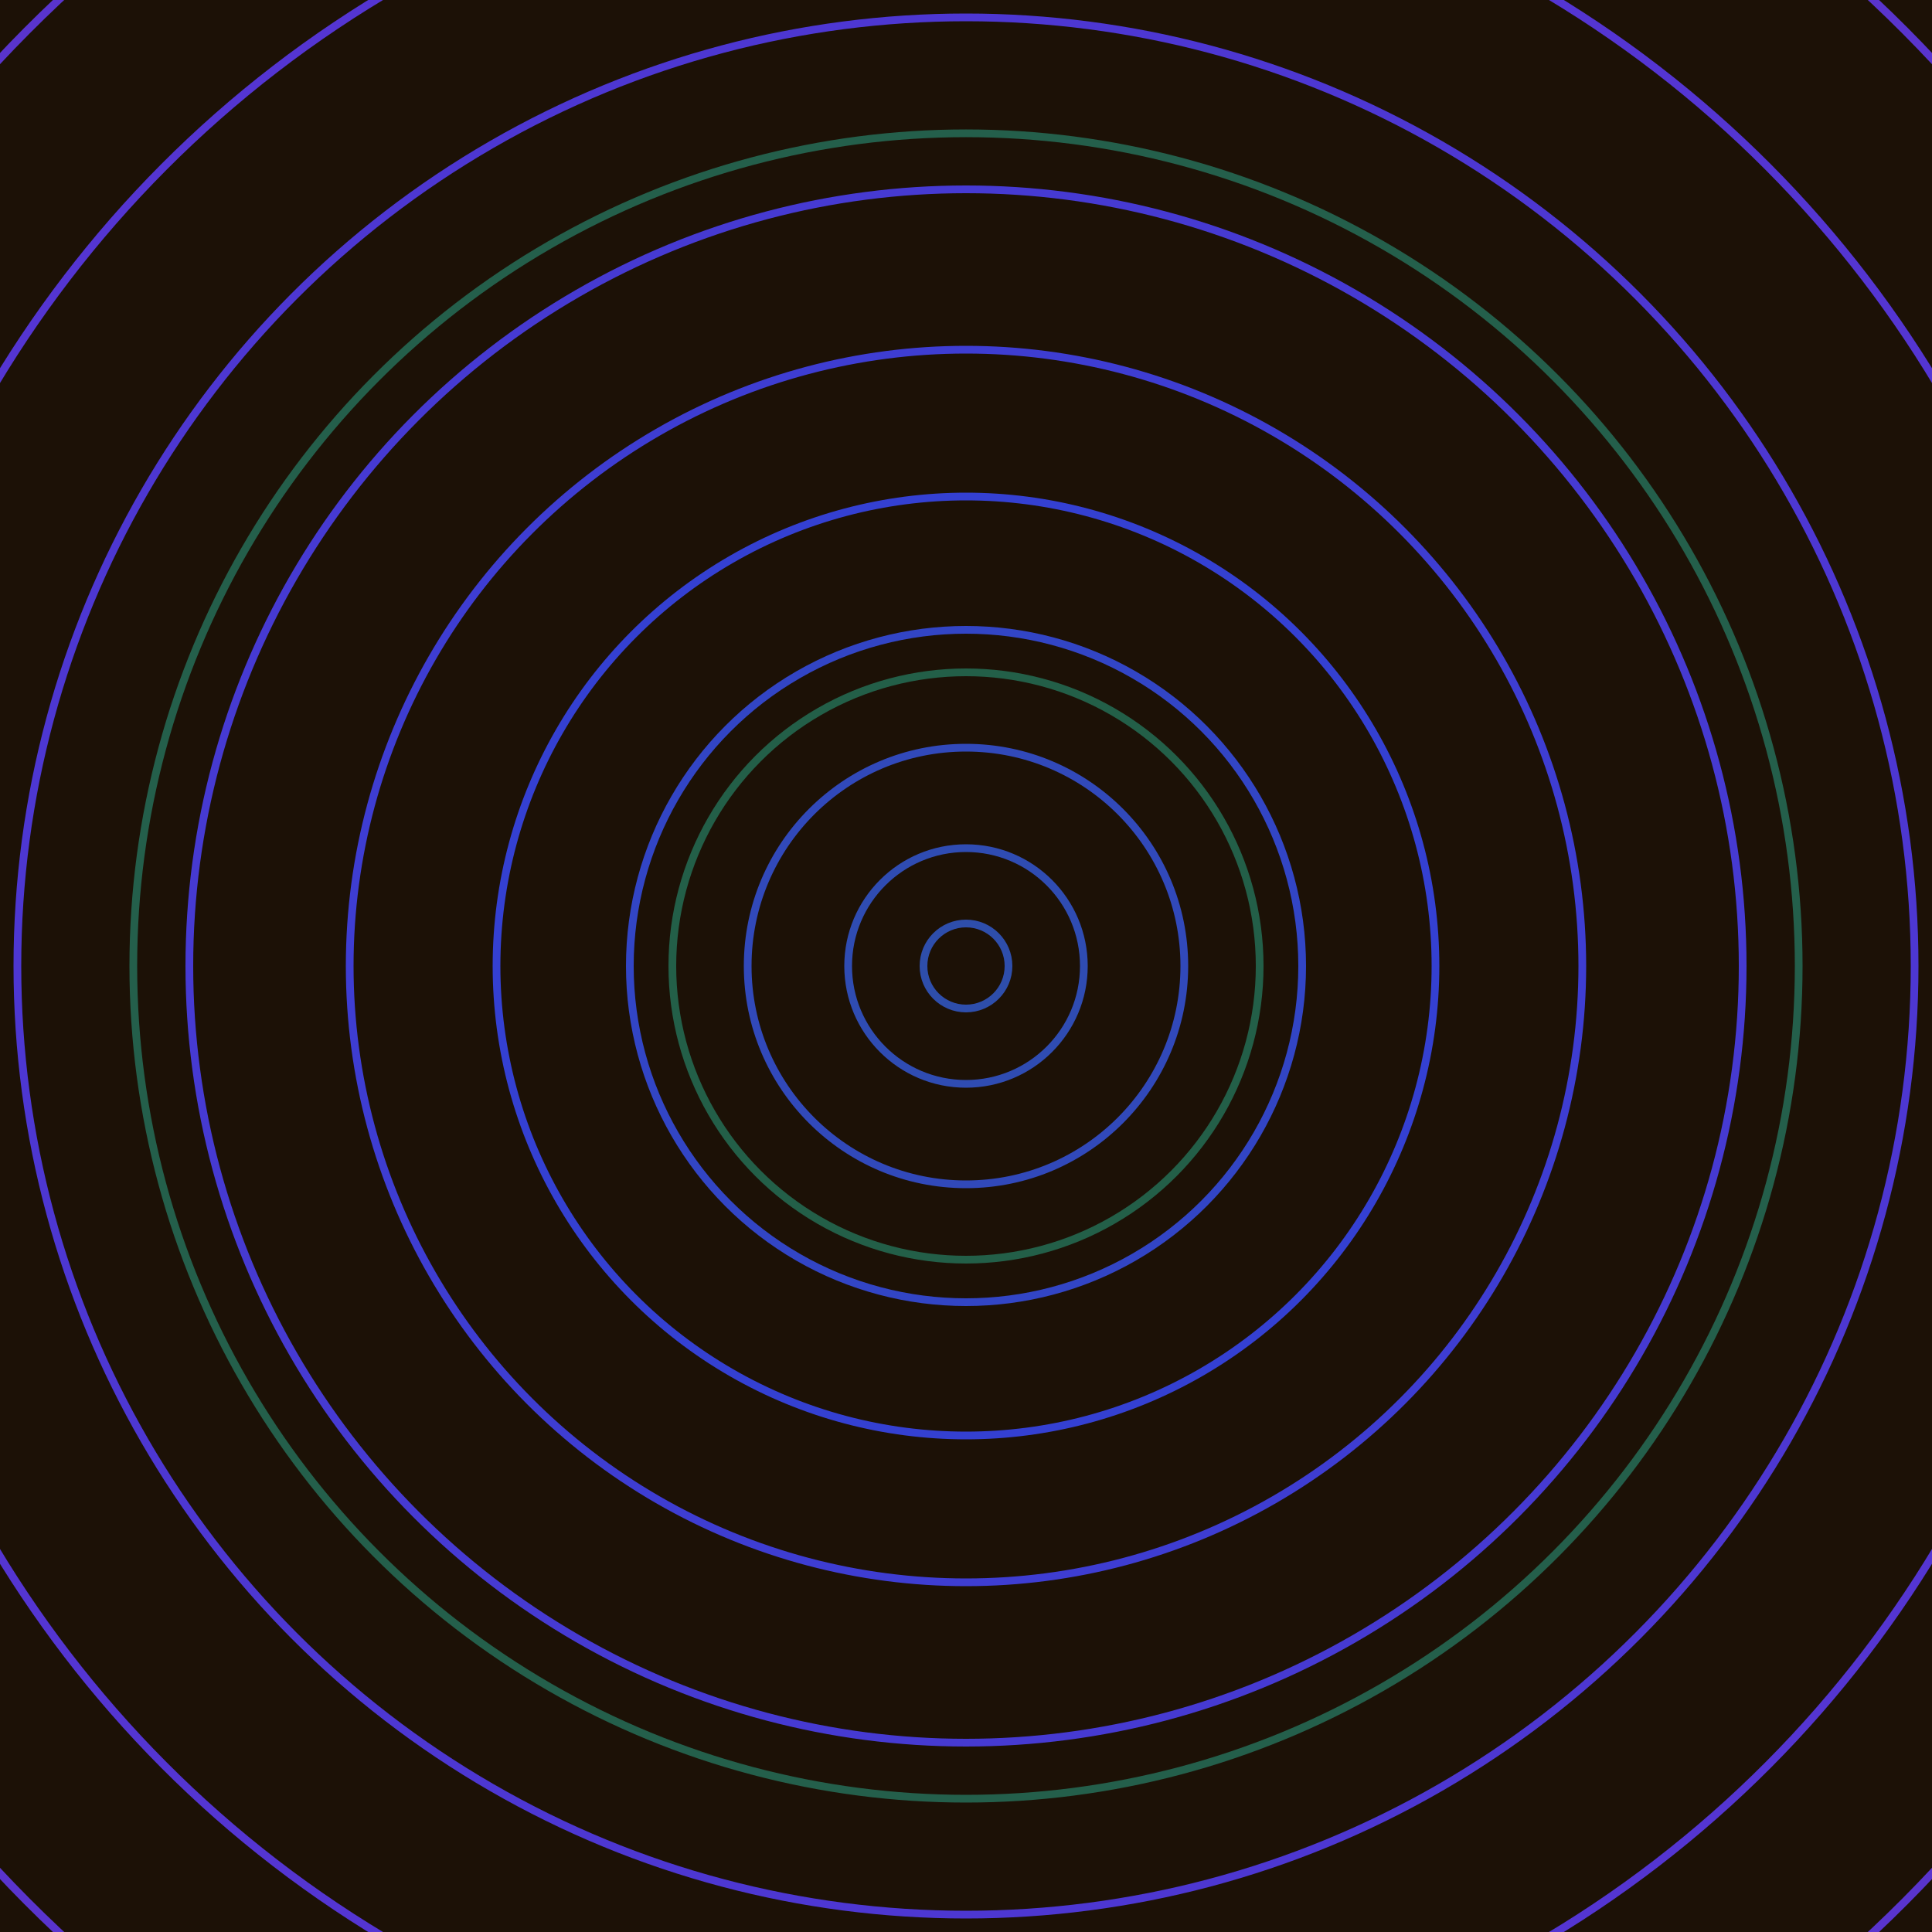 <svg xmlns="http://www.w3.org/2000/svg" xmlns:xlink="http://www.w3.org/1999/xlink" version="1.1" viewBox="-0 -0 1 1" width="500" height="500"><rect x="0" y="0" width="1" height="1" fill="#1c1106"></rect><rect x="0" y="0" width="1" height="1" fill="#1c1106"></rect><g><g><circle cx="0.5" cy="0.5" r="0.152" stroke="#235f48" fill="none" stroke-width="0.004"><animate data-id="a0" attributeName="stroke" begin="indefinate" dur="0.1s" from="#ff909c" to="#235f48"></animate></circle><circle cx="0.5" cy="0.5" r="0.431" stroke="#245f4b" fill="none" stroke-width="0.004"><animate data-id="a1" attributeName="stroke" begin="indefinate" dur="0.1s" from="#ff909c" to="#235f48"></animate></circle><circle cx="0.5" cy="0.5" r="0.792" stroke="#245e4e" fill="none" stroke-width="0.004"><animate data-id="a2" attributeName="stroke" begin="indefinate" dur="0.1s" from="#ff909c" to="#235f48"></animate></circle><animateTransform attributeName="transform" attributeType="XML" type="translate" values="0.034 0; 0.034 0;" keyTimes="0; 1" dur="0s" repeatCount="1"></animateTransform></g></g><g><g><circle cx="0.5" cy="0.5" r="0.022" stroke="#2e4eab" fill="none" stroke-width="0.004"><animate data-id="b0" attributeName="stroke" begin="indefinate" dur="0.1s" from="#ff909c" to="#204db7"></animate></circle><circle cx="0.5" cy="0.5" r="0.061" stroke="#2f4cb2" fill="none" stroke-width="0.004"><animate data-id="b1" attributeName="stroke" begin="indefinate" dur="0.1s" from="#ff909c" to="#204db7"></animate></circle><circle cx="0.5" cy="0.5" r="0.113" stroke="#3149ba" fill="none" stroke-width="0.004"><animate data-id="b2" attributeName="stroke" begin="indefinate" dur="0.1s" from="#ff909c" to="#204db7"></animate></circle><circle cx="0.5" cy="0.5" r="0.174" stroke="#3245c5" fill="none" stroke-width="0.004"><animate data-id="b3" attributeName="stroke" begin="indefinate" dur="0.1s" from="#ff909c" to="#204db7"></animate></circle><circle cx="0.5" cy="0.5" r="0.243" stroke="#3440d2" fill="none" stroke-width="0.004"><animate data-id="b4" attributeName="stroke" begin="indefinate" dur="0.1s" from="#ff909c" to="#204db7"></animate></circle><circle cx="0.5" cy="0.5" r="0.319" stroke="#3e3dd2" fill="none" stroke-width="0.004"><animate data-id="b5" attributeName="stroke" begin="indefinate" dur="0.1s" from="#ff909c" to="#204db7"></animate></circle><circle cx="0.5" cy="0.5" r="0.402" stroke="#463ad2" fill="none" stroke-width="0.004"><animate data-id="b6" attributeName="stroke" begin="indefinate" dur="0.1s" from="#ff909c" to="#204db7"></animate></circle><circle cx="0.5" cy="0.5" r="0.491" stroke="#4d37d2" fill="none" stroke-width="0.004"><animate data-id="b7" attributeName="stroke" begin="indefinate" dur="0.1s" from="#ff909c" to="#204db7"></animate></circle><circle cx="0.5" cy="0.5" r="0.586" stroke="#5435d2" fill="none" stroke-width="0.004"><animate data-id="b8" attributeName="stroke" begin="indefinate" dur="0.1s" from="#ff909c" to="#204db7"></animate></circle><circle cx="0.5" cy="0.5" r="0.686" stroke="#5934cd" fill="none" stroke-width="0.004"><animate data-id="b9" attributeName="stroke" begin="indefinate" dur="0.1s" from="#ff909c" to="#204db7"></animate></circle><circle cx="0.5" cy="0.5" r="0.792" stroke="#5e33c9" fill="none" stroke-width="0.004"><animate data-id="b10" attributeName="stroke" begin="indefinate" dur="0.1s" from="#ff909c" to="#204db7"></animate></circle><animateTransform attributeName="transform" attributeType="XML" type="translate" values="-0.034 0; -0.034 0;" keyTimes="0; 1" dur="0s" repeatCount="1"></animateTransform></g></g></svg>